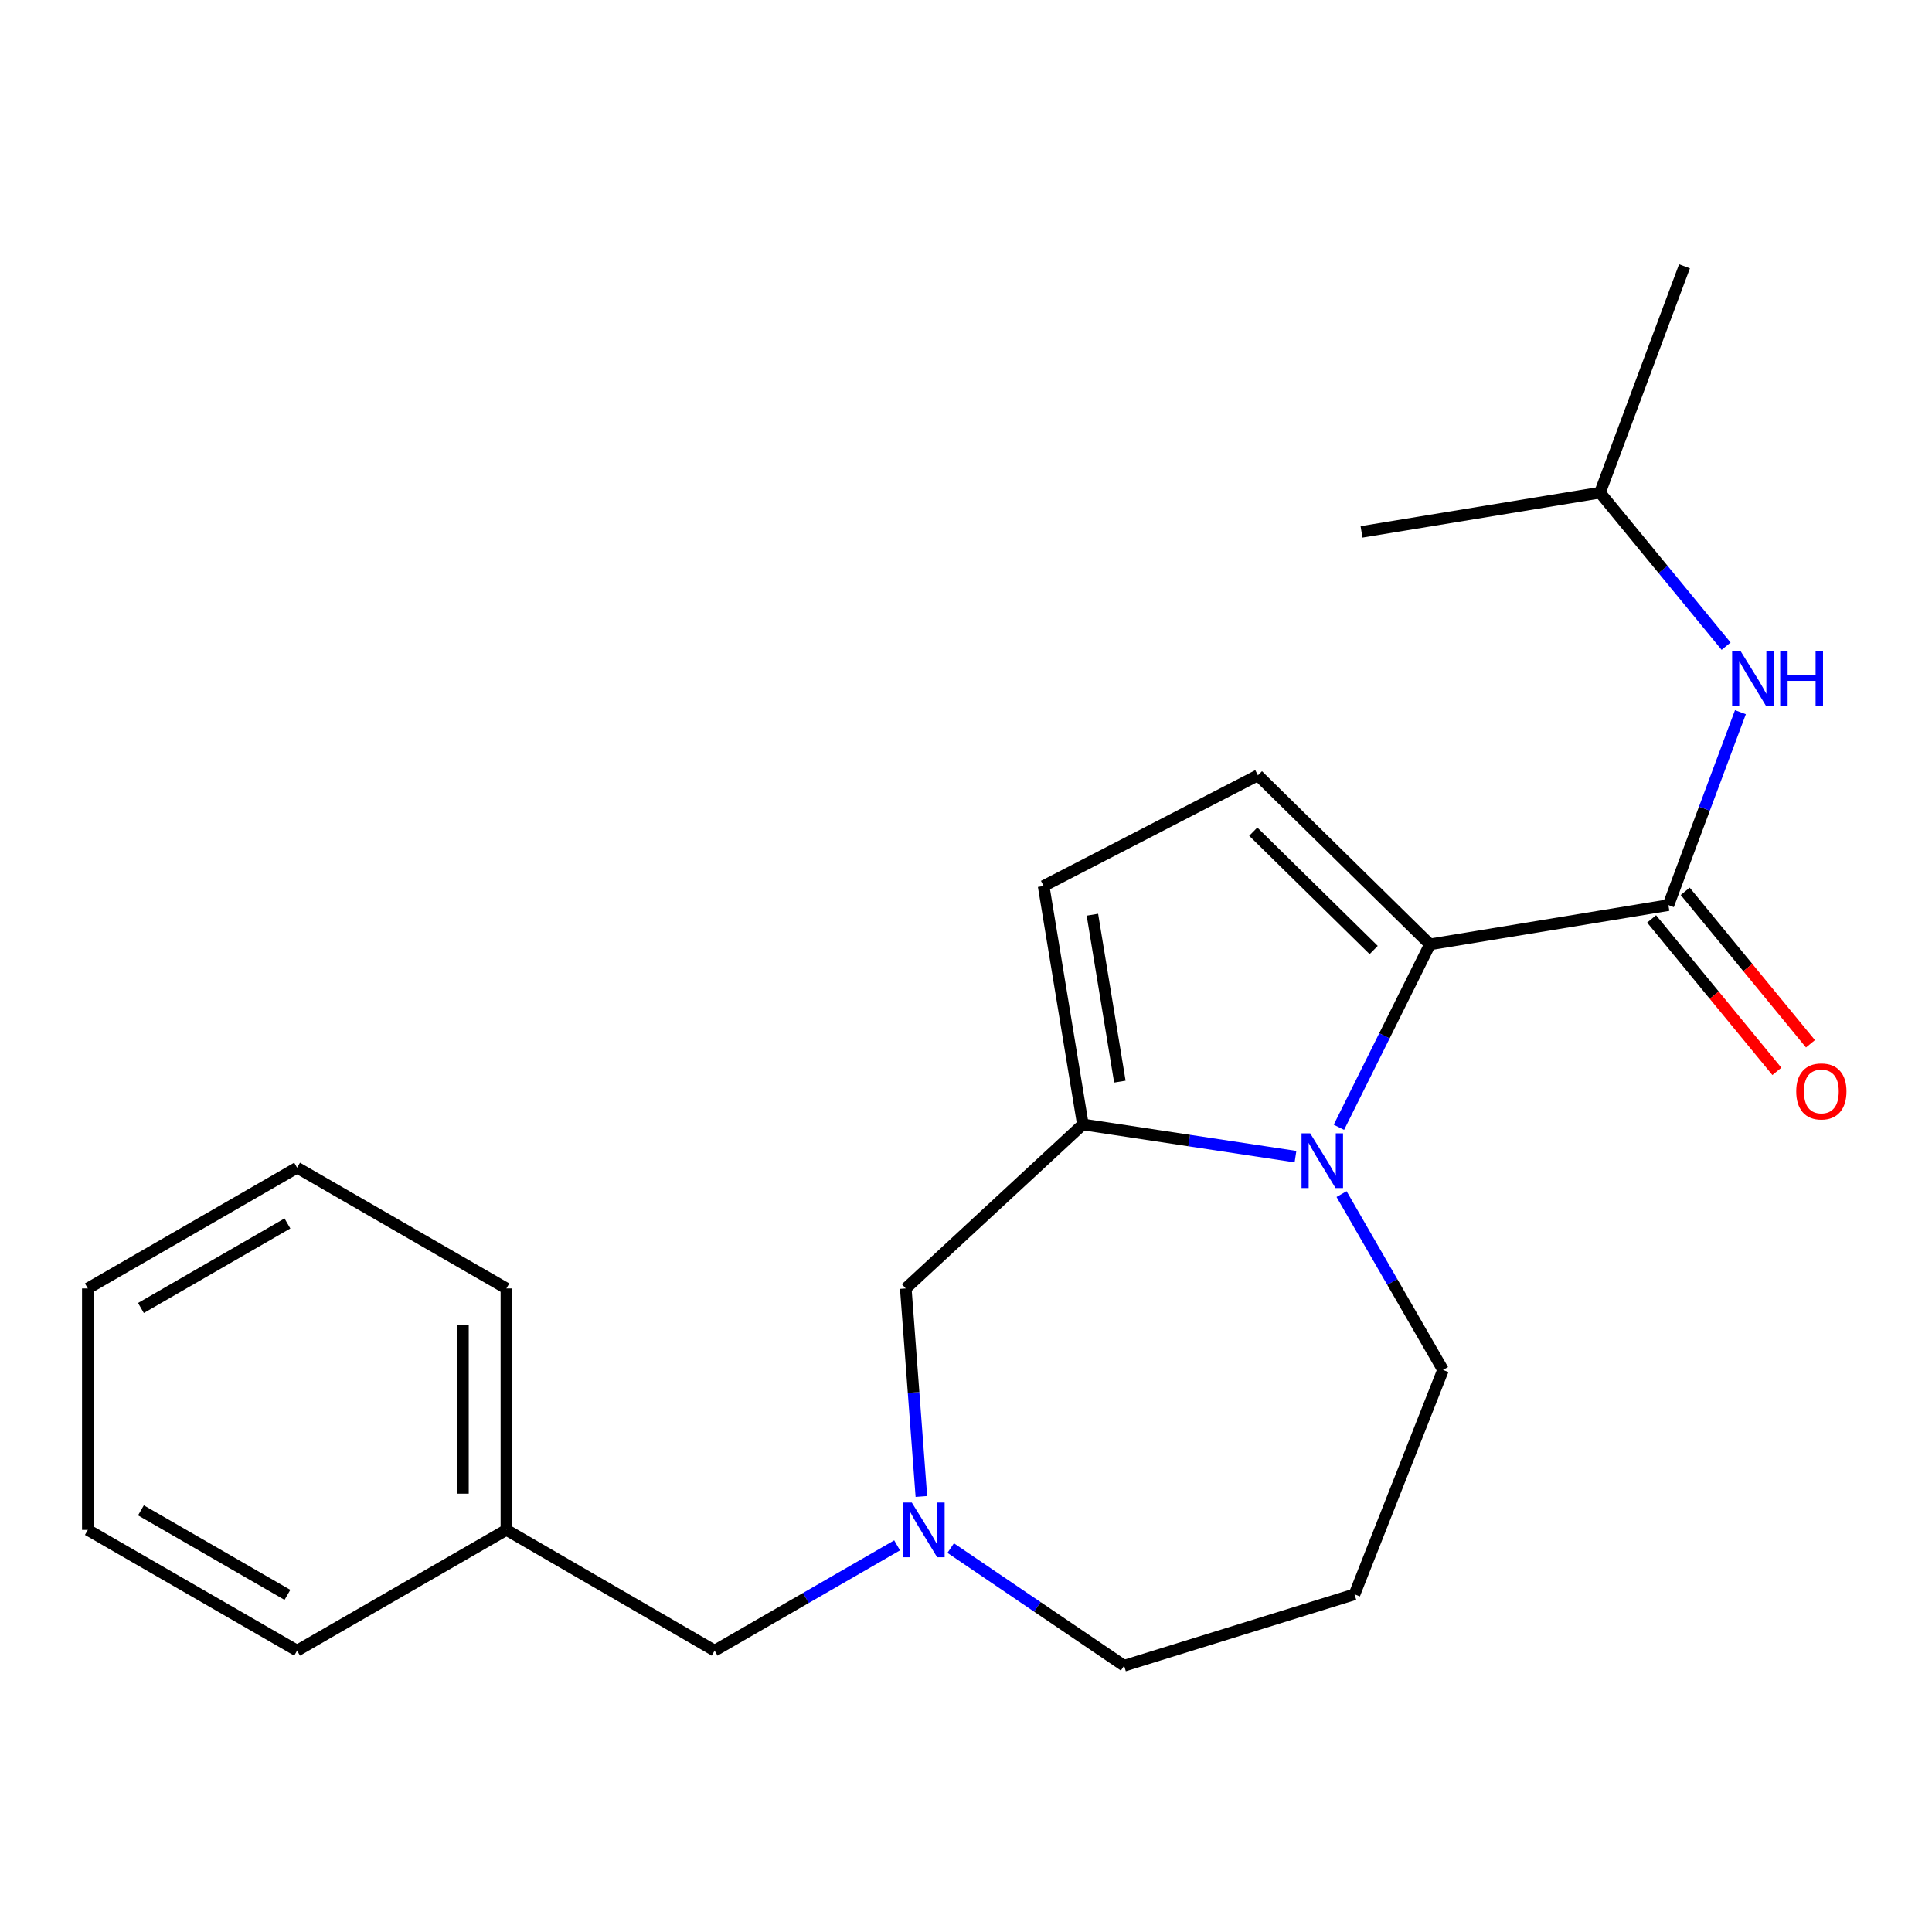 <?xml version='1.0' encoding='iso-8859-1'?>
<svg version='1.1' baseProfile='full'
              xmlns='http://www.w3.org/2000/svg'
                      xmlns:rdkit='http://www.rdkit.org/xml'
                      xmlns:xlink='http://www.w3.org/1999/xlink'
                  xml:space='preserve'
width='1000px' height='1000px' viewBox='0 0 1000 1000'>
<!-- END OF HEADER -->
<rect style='opacity:1.0;fill:#FFFFFF;stroke:none' width='1000' height='1000' x='0' y='0'> </rect>
<path class='bond-0' d='M 740.135,488.8 L 716.575,536.143' style='fill:none;fill-rule:evenodd;stroke:#000000;stroke-width:6px;stroke-linecap:butt;stroke-linejoin:miter;stroke-opacity:1' />
<path class='bond-0' d='M 716.575,536.143 L 693.014,583.485' style='fill:none;fill-rule:evenodd;stroke:#0000FF;stroke-width:6px;stroke-linecap:butt;stroke-linejoin:miter;stroke-opacity:1' />
<path class='bond-2' d='M 740.135,488.8 L 863.569,468.488' style='fill:none;fill-rule:evenodd;stroke:#000000;stroke-width:6px;stroke-linecap:butt;stroke-linejoin:miter;stroke-opacity:1' />
<path class='bond-3' d='M 740.135,488.8 L 651.1,401.303' style='fill:none;fill-rule:evenodd;stroke:#000000;stroke-width:6px;stroke-linecap:butt;stroke-linejoin:miter;stroke-opacity:1' />
<path class='bond-3' d='M 711.009,491.723 L 648.685,430.475' style='fill:none;fill-rule:evenodd;stroke:#000000;stroke-width:6px;stroke-linecap:butt;stroke-linejoin:miter;stroke-opacity:1' />
<path class='bond-1' d='M 670.538,598.672 L 615.514,590.341' style='fill:none;fill-rule:evenodd;stroke:#0000FF;stroke-width:6px;stroke-linecap:butt;stroke-linejoin:miter;stroke-opacity:1' />
<path class='bond-1' d='M 615.514,590.341 L 560.49,582.01' style='fill:none;fill-rule:evenodd;stroke:#000000;stroke-width:6px;stroke-linecap:butt;stroke-linejoin:miter;stroke-opacity:1' />
<path class='bond-10' d='M 694.386,618.058 L 720.648,663.57' style='fill:none;fill-rule:evenodd;stroke:#0000FF;stroke-width:6px;stroke-linecap:butt;stroke-linejoin:miter;stroke-opacity:1' />
<path class='bond-10' d='M 720.648,663.57 L 746.91,709.082' style='fill:none;fill-rule:evenodd;stroke:#000000;stroke-width:6px;stroke-linecap:butt;stroke-linejoin:miter;stroke-opacity:1' />
<path class='bond-7' d='M 560.49,582.01 L 468.83,666.895' style='fill:none;fill-rule:evenodd;stroke:#000000;stroke-width:6px;stroke-linecap:butt;stroke-linejoin:miter;stroke-opacity:1' />
<path class='bond-22' d='M 560.49,582.01 L 540.178,458.601' style='fill:none;fill-rule:evenodd;stroke:#000000;stroke-width:6px;stroke-linecap:butt;stroke-linejoin:miter;stroke-opacity:1' />
<path class='bond-22' d='M 579.644,559.845 L 565.426,473.459' style='fill:none;fill-rule:evenodd;stroke:#000000;stroke-width:6px;stroke-linecap:butt;stroke-linejoin:miter;stroke-opacity:1' />
<path class='bond-6' d='M 863.569,468.488 L 882.205,418.552' style='fill:none;fill-rule:evenodd;stroke:#000000;stroke-width:6px;stroke-linecap:butt;stroke-linejoin:miter;stroke-opacity:1' />
<path class='bond-6' d='M 882.205,418.552 L 900.842,368.615' style='fill:none;fill-rule:evenodd;stroke:#0000FF;stroke-width:6px;stroke-linecap:butt;stroke-linejoin:miter;stroke-opacity:1' />
<path class='bond-8' d='M 854.877,475.63 L 887.294,515.085' style='fill:none;fill-rule:evenodd;stroke:#000000;stroke-width:6px;stroke-linecap:butt;stroke-linejoin:miter;stroke-opacity:1' />
<path class='bond-8' d='M 887.294,515.085 L 919.71,554.54' style='fill:none;fill-rule:evenodd;stroke:#FF0000;stroke-width:6px;stroke-linecap:butt;stroke-linejoin:miter;stroke-opacity:1' />
<path class='bond-8' d='M 872.261,461.347 L 904.678,500.802' style='fill:none;fill-rule:evenodd;stroke:#000000;stroke-width:6px;stroke-linecap:butt;stroke-linejoin:miter;stroke-opacity:1' />
<path class='bond-8' d='M 904.678,500.802 L 937.095,540.257' style='fill:none;fill-rule:evenodd;stroke:#FF0000;stroke-width:6px;stroke-linecap:butt;stroke-linejoin:miter;stroke-opacity:1' />
<path class='bond-4' d='M 651.1,401.303 L 540.178,458.601' style='fill:none;fill-rule:evenodd;stroke:#000000;stroke-width:6px;stroke-linecap:butt;stroke-linejoin:miter;stroke-opacity:1' />
<path class='bond-5' d='M 476.908,774.574 L 472.869,720.734' style='fill:none;fill-rule:evenodd;stroke:#0000FF;stroke-width:6px;stroke-linecap:butt;stroke-linejoin:miter;stroke-opacity:1' />
<path class='bond-5' d='M 472.869,720.734 L 468.83,666.895' style='fill:none;fill-rule:evenodd;stroke:#000000;stroke-width:6px;stroke-linecap:butt;stroke-linejoin:miter;stroke-opacity:1' />
<path class='bond-9' d='M 464.339,799.868 L 417.117,827.117' style='fill:none;fill-rule:evenodd;stroke:#0000FF;stroke-width:6px;stroke-linecap:butt;stroke-linejoin:miter;stroke-opacity:1' />
<path class='bond-9' d='M 417.117,827.117 L 369.895,854.365' style='fill:none;fill-rule:evenodd;stroke:#000000;stroke-width:6px;stroke-linecap:butt;stroke-linejoin:miter;stroke-opacity:1' />
<path class='bond-23' d='M 492.076,801.277 L 536.958,831.727' style='fill:none;fill-rule:evenodd;stroke:#0000FF;stroke-width:6px;stroke-linecap:butt;stroke-linejoin:miter;stroke-opacity:1' />
<path class='bond-23' d='M 536.958,831.727 L 581.839,862.177' style='fill:none;fill-rule:evenodd;stroke:#000000;stroke-width:6px;stroke-linecap:butt;stroke-linejoin:miter;stroke-opacity:1' />
<path class='bond-14' d='M 893.436,334.463 L 860.79,294.729' style='fill:none;fill-rule:evenodd;stroke:#0000FF;stroke-width:6px;stroke-linecap:butt;stroke-linejoin:miter;stroke-opacity:1' />
<path class='bond-14' d='M 860.79,294.729 L 828.145,254.994' style='fill:none;fill-rule:evenodd;stroke:#000000;stroke-width:6px;stroke-linecap:butt;stroke-linejoin:miter;stroke-opacity:1' />
<path class='bond-13' d='M 369.895,854.365 L 262.111,791.867' style='fill:none;fill-rule:evenodd;stroke:#000000;stroke-width:6px;stroke-linecap:butt;stroke-linejoin:miter;stroke-opacity:1' />
<path class='bond-11' d='M 746.91,709.082 L 701.099,825.216' style='fill:none;fill-rule:evenodd;stroke:#000000;stroke-width:6px;stroke-linecap:butt;stroke-linejoin:miter;stroke-opacity:1' />
<path class='bond-12' d='M 701.099,825.216 L 581.839,862.177' style='fill:none;fill-rule:evenodd;stroke:#000000;stroke-width:6px;stroke-linecap:butt;stroke-linejoin:miter;stroke-opacity:1' />
<path class='bond-15' d='M 262.111,791.867 L 262.111,666.895' style='fill:none;fill-rule:evenodd;stroke:#000000;stroke-width:6px;stroke-linecap:butt;stroke-linejoin:miter;stroke-opacity:1' />
<path class='bond-15' d='M 239.612,773.121 L 239.612,685.641' style='fill:none;fill-rule:evenodd;stroke:#000000;stroke-width:6px;stroke-linecap:butt;stroke-linejoin:miter;stroke-opacity:1' />
<path class='bond-16' d='M 262.111,791.867 L 153.776,854.365' style='fill:none;fill-rule:evenodd;stroke:#000000;stroke-width:6px;stroke-linecap:butt;stroke-linejoin:miter;stroke-opacity:1' />
<path class='bond-17' d='M 828.145,254.994 L 704.723,275.294' style='fill:none;fill-rule:evenodd;stroke:#000000;stroke-width:6px;stroke-linecap:butt;stroke-linejoin:miter;stroke-opacity:1' />
<path class='bond-18' d='M 828.145,254.994 L 871.894,137.823' style='fill:none;fill-rule:evenodd;stroke:#000000;stroke-width:6px;stroke-linecap:butt;stroke-linejoin:miter;stroke-opacity:1' />
<path class='bond-20' d='M 262.111,666.895 L 153.776,604.397' style='fill:none;fill-rule:evenodd;stroke:#000000;stroke-width:6px;stroke-linecap:butt;stroke-linejoin:miter;stroke-opacity:1' />
<path class='bond-19' d='M 153.776,854.365 L 45.455,791.867' style='fill:none;fill-rule:evenodd;stroke:#000000;stroke-width:6px;stroke-linecap:butt;stroke-linejoin:miter;stroke-opacity:1' />
<path class='bond-19' d='M 148.772,825.502 L 72.947,781.753' style='fill:none;fill-rule:evenodd;stroke:#000000;stroke-width:6px;stroke-linecap:butt;stroke-linejoin:miter;stroke-opacity:1' />
<path class='bond-21' d='M 45.455,791.867 L 45.455,666.895' style='fill:none;fill-rule:evenodd;stroke:#000000;stroke-width:6px;stroke-linecap:butt;stroke-linejoin:miter;stroke-opacity:1' />
<path class='bond-24' d='M 153.776,604.397 L 45.455,666.895' style='fill:none;fill-rule:evenodd;stroke:#000000;stroke-width:6px;stroke-linecap:butt;stroke-linejoin:miter;stroke-opacity:1' />
<path class='bond-24' d='M 148.772,633.26 L 72.947,677.009' style='fill:none;fill-rule:evenodd;stroke:#000000;stroke-width:6px;stroke-linecap:butt;stroke-linejoin:miter;stroke-opacity:1' />
<path  class='atom-1' d='M 678.152 586.612
L 687.432 601.612
Q 688.352 603.092, 689.832 605.772
Q 691.312 608.452, 691.392 608.612
L 691.392 586.612
L 695.152 586.612
L 695.152 614.932
L 691.272 614.932
L 681.312 598.532
Q 680.152 596.612, 678.912 594.412
Q 677.712 592.212, 677.352 591.532
L 677.352 614.932
L 673.672 614.932
L 673.672 586.612
L 678.152 586.612
' fill='#0000FF'/>
<path  class='atom-6' d='M 471.945 777.707
L 481.225 792.707
Q 482.145 794.187, 483.625 796.867
Q 485.105 799.547, 485.185 799.707
L 485.185 777.707
L 488.945 777.707
L 488.945 806.027
L 485.065 806.027
L 475.105 789.627
Q 473.945 787.707, 472.705 785.507
Q 471.505 783.307, 471.145 782.627
L 471.145 806.027
L 467.465 806.027
L 467.465 777.707
L 471.945 777.707
' fill='#0000FF'/>
<path  class='atom-7' d='M 901.033 337.169
L 910.313 352.169
Q 911.233 353.649, 912.713 356.329
Q 914.193 359.009, 914.273 359.169
L 914.273 337.169
L 918.033 337.169
L 918.033 365.489
L 914.153 365.489
L 904.193 349.089
Q 903.033 347.169, 901.793 344.969
Q 900.593 342.769, 900.233 342.089
L 900.233 365.489
L 896.553 365.489
L 896.553 337.169
L 901.033 337.169
' fill='#0000FF'/>
<path  class='atom-7' d='M 921.433 337.169
L 925.273 337.169
L 925.273 349.209
L 939.753 349.209
L 939.753 337.169
L 943.593 337.169
L 943.593 365.489
L 939.753 365.489
L 939.753 352.409
L 925.273 352.409
L 925.273 365.489
L 921.433 365.489
L 921.433 337.169
' fill='#0000FF'/>
<path  class='atom-9' d='M 929.729 564.916
Q 929.729 558.116, 933.089 554.316
Q 936.449 550.516, 942.729 550.516
Q 949.009 550.516, 952.369 554.316
Q 955.729 558.116, 955.729 564.916
Q 955.729 571.796, 952.329 575.716
Q 948.929 579.596, 942.729 579.596
Q 936.489 579.596, 933.089 575.716
Q 929.729 571.836, 929.729 564.916
M 942.729 576.396
Q 947.049 576.396, 949.369 573.516
Q 951.729 570.596, 951.729 564.916
Q 951.729 559.356, 949.369 556.556
Q 947.049 553.716, 942.729 553.716
Q 938.409 553.716, 936.049 556.516
Q 933.729 559.316, 933.729 564.916
Q 933.729 570.636, 936.049 573.516
Q 938.409 576.396, 942.729 576.396
' fill='#FF0000'/>
</svg>
